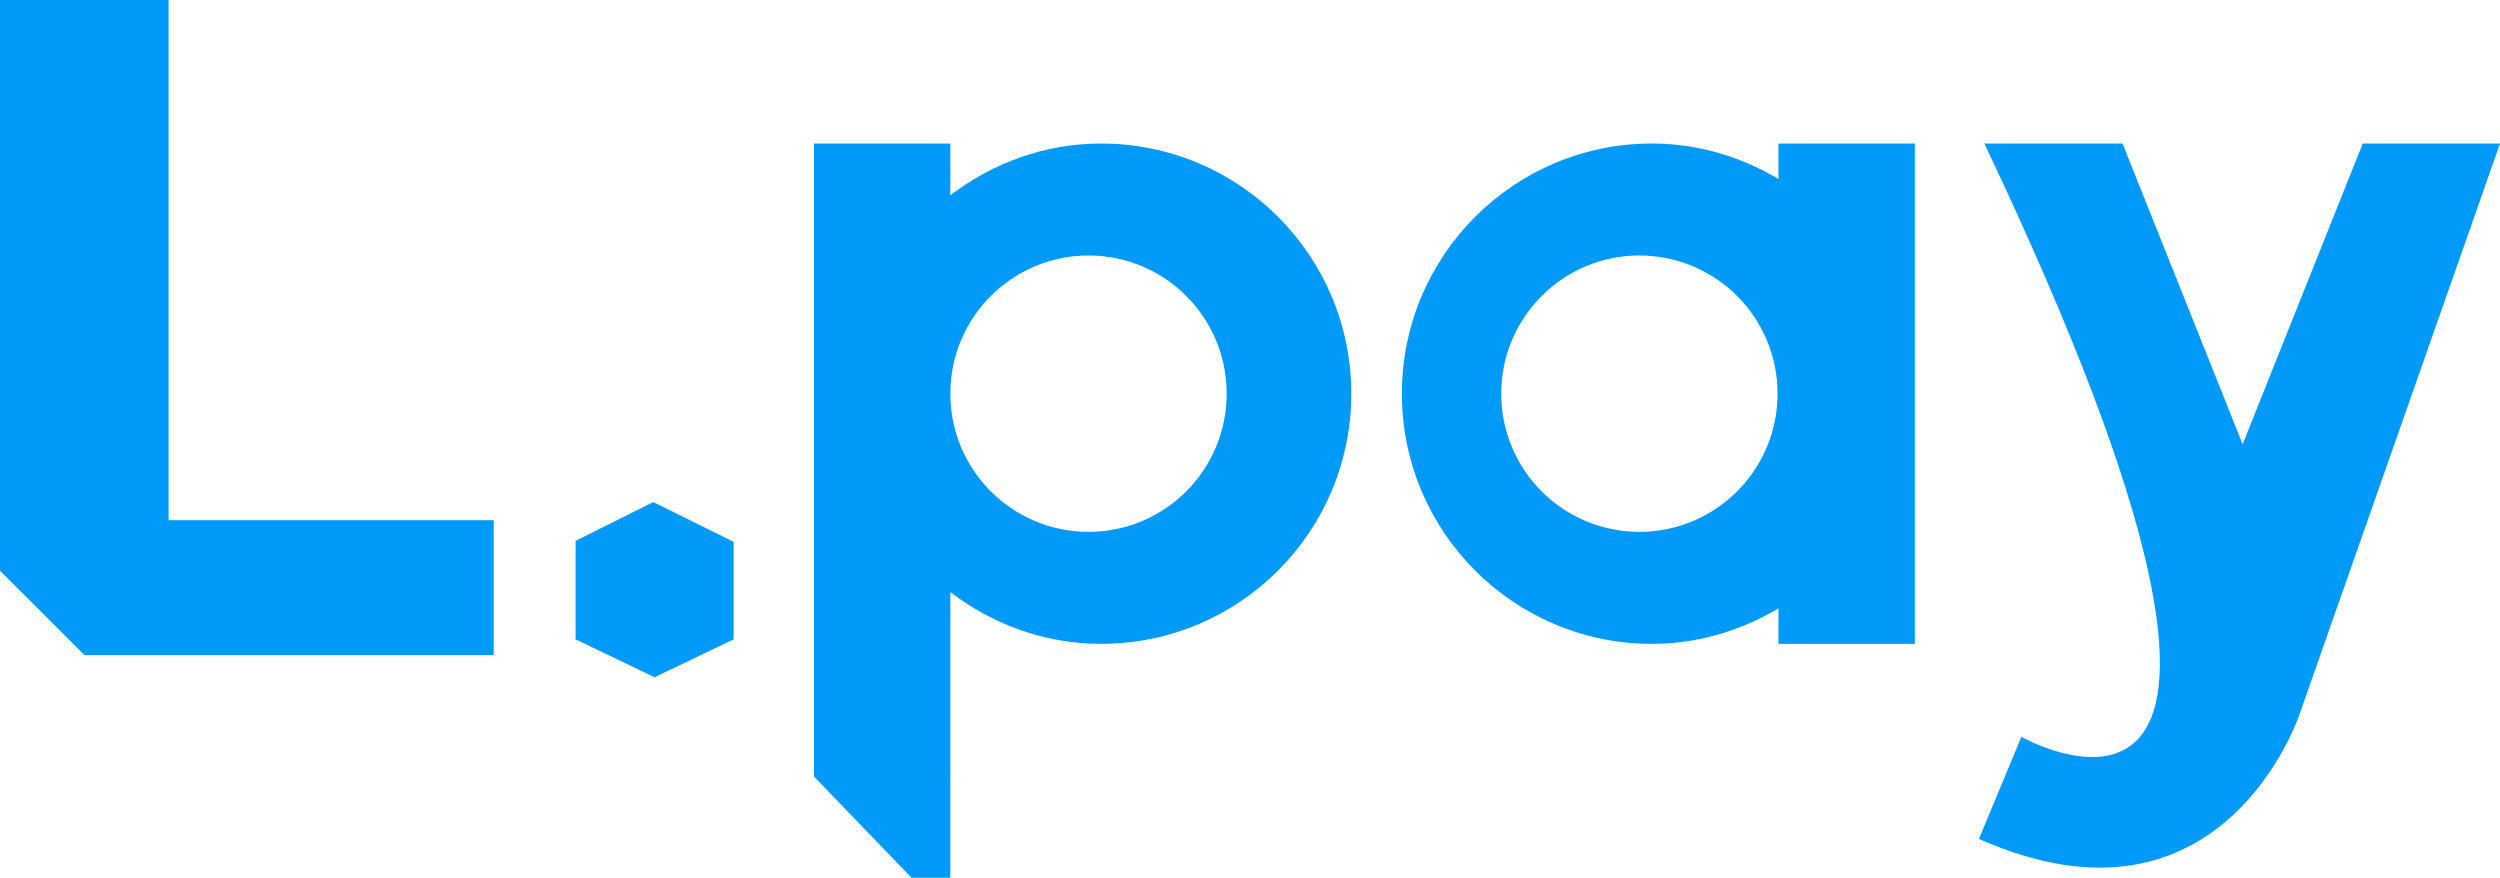 <?xml version="1.0" encoding="utf-8"?>
<!-- Generator: Adobe Illustrator 16.0.0, SVG Export Plug-In . SVG Version: 6.00 Build 0)  -->
<!DOCTYPE svg PUBLIC "-//W3C//DTD SVG 1.1//EN" "http://www.w3.org/Graphics/SVG/1.1/DTD/svg11.dtd">
<svg version="1.1" id="Layer_1" xmlns="http://www.w3.org/2000/svg" xmlns:xlink="http://www.w3.org/1999/xlink" x="0px" y="0px"
	 width="184.255px" height="64.69px" viewBox="0 0 184.255 64.69" enable-background="new 0 0 184.255 64.69" xml:space="preserve">
<polygon fill="#019AF8" points="12.426,0 0,0 0,42.065 6.213,48.275 36.387,48.275 36.387,38.338 12.426,38.338 "/>
<polygon fill="#019AF8" points="42.421,47.119 42.421,39.863 48.145,37.003 54.068,39.931 54.068,47.119 48.245,49.915 "/>
<path fill="#019AF8" d="M81.157,10.578c-4.196,0-8.017,1.457-11.116,3.814v-3.814h-10.05v46.658l7.189,7.454h2.861V43.638
	c3.099,2.358,6.92,3.814,11.116,3.814c10.181,0,18.436-8.254,18.436-18.438S91.338,10.578,81.157,10.578z M80.226,39.198
	c-5.624,0-10.184-4.559-10.184-10.184c0-5.623,4.56-10.184,10.184-10.184s10.183,4.561,10.183,10.184
	C90.408,34.64,85.85,39.198,80.226,39.198z"/>
<path fill="#019AF8" d="M131.075,10.578v2.613c-2.74-1.623-5.902-2.613-9.317-2.613c-10.182,0-18.436,8.253-18.436,18.437
	s8.254,18.438,18.436,18.438c3.415,0,6.577-0.991,9.317-2.612v2.612h10.052V10.578H131.075z M120.826,39.198
	c-5.625,0-10.184-4.559-10.184-10.184c0-5.623,4.559-10.184,10.184-10.184s10.184,4.561,10.184,10.184
	C131.009,34.64,126.451,39.198,120.826,39.198z"/>
<path fill="#019AF8" d="M146.251,10.578h10.182l8.854,22.164l8.853-22.164h10.116L169.48,52.643c0,0-5.657,17.173-23.628,9.185
	l3.128-7.521C148.98,54.307,173.671,68.284,146.251,10.578z"/>
</svg>
